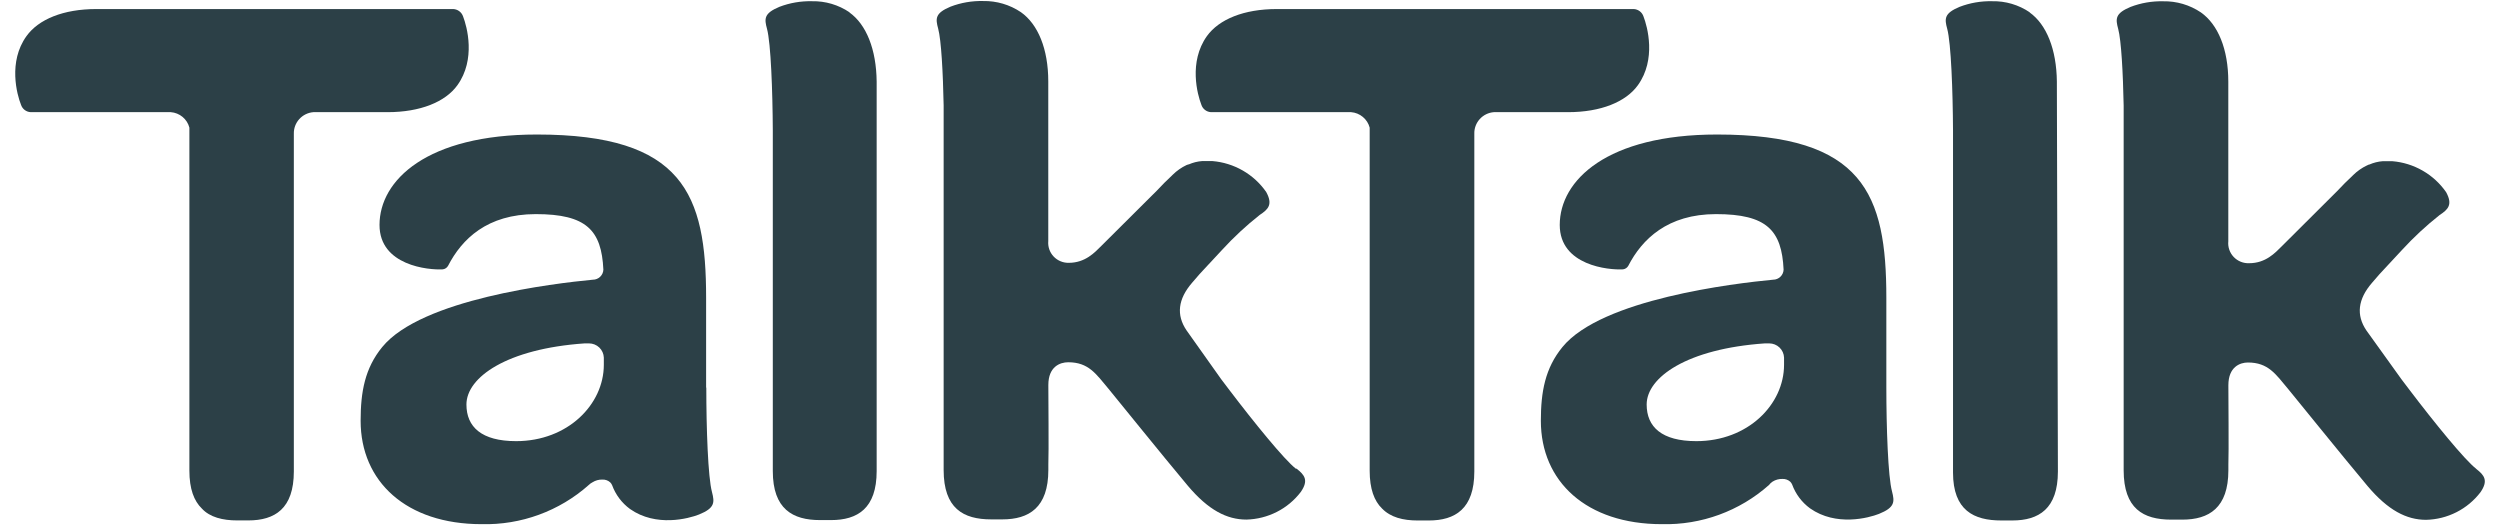 <svg width="155" height="33" viewBox="0 0 155 33" fill="none" xmlns="http://www.w3.org/2000/svg">
<path d="M80.346 29.061C79.623 28.5 77.73 26.165 76.256 24.226L75.715 23.513L73.564 20.481C72.918 19.527 73.034 18.544 73.911 17.529C74.012 17.404 74.173 17.22 74.375 16.992L74.892 16.435L75.114 16.199L75.191 16.115L75.772 15.49C76.489 14.708 77.267 13.985 78.101 13.327C78.634 12.978 78.929 12.678 78.505 11.905C78.126 11.36 77.63 10.905 77.053 10.573C76.476 10.241 75.831 10.041 75.166 9.986H74.775H74.65H74.533C74.245 10.008 73.964 10.078 73.701 10.194H73.677L73.564 10.234C73.25 10.383 72.963 10.584 72.716 10.827L72.639 10.903C72.357 11.16 72.058 11.464 71.719 11.825L68.279 15.249C67.876 15.65 67.29 16.295 66.261 16.295C66.085 16.299 65.911 16.265 65.75 16.197C65.588 16.13 65.443 16.029 65.323 15.901C65.203 15.774 65.112 15.623 65.055 15.458C64.999 15.293 64.977 15.118 64.993 14.945V5.207V5.167V5.051C64.993 3.028 64.352 1.498 63.294 0.753C62.604 0.289 61.786 0.048 60.952 0.064C60.263 0.048 59.577 0.166 58.934 0.412C57.977 0.813 57.993 1.141 58.167 1.778C58.357 2.479 58.466 4.506 58.506 6.529V29.141C58.506 31.517 59.717 32.202 61.453 32.202H62.143C63.798 32.202 64.997 31.473 64.997 29.141V28.793C65.03 28.108 64.997 24.439 64.997 23.87C64.997 22.732 65.72 22.46 66.229 22.46C67.488 22.46 67.948 23.173 68.728 24.106C69.095 24.547 72.058 28.224 73.644 30.115C74.916 31.625 76.067 32.214 77.278 32.214C77.933 32.198 78.576 32.036 79.16 31.74C79.744 31.444 80.252 31.021 80.648 30.503C81.153 29.774 80.883 29.446 80.382 29.053" fill="#2C4047"/>
<path d="M52.673 0.765C51.987 0.299 51.171 0.058 50.34 0.076C49.651 0.06 48.965 0.178 48.322 0.424C47.365 0.825 47.381 1.153 47.555 1.79C47.793 2.671 47.902 5.664 47.914 8.091V29.209C47.914 31.564 49.149 32.245 50.841 32.245H51.527C53.17 32.245 54.353 31.52 54.353 29.209V5.223C54.353 5.167 54.353 5.115 54.353 5.063C54.333 3.06 53.711 1.514 52.661 0.769" fill="#2C4047"/>
<path d="M24.035 6.954C26.053 6.954 27.616 6.321 28.362 5.279C29.509 3.677 28.956 1.654 28.71 1.017C28.666 0.89 28.586 0.779 28.479 0.698C28.372 0.616 28.243 0.569 28.108 0.561H5.97C3.931 0.561 2.389 1.197 1.642 2.239C0.496 3.825 1.049 5.864 1.303 6.497C1.344 6.625 1.424 6.737 1.531 6.819C1.639 6.901 1.769 6.948 1.905 6.954H10.588C10.858 6.974 11.114 7.077 11.321 7.25C11.528 7.422 11.676 7.655 11.742 7.915V29.181C11.742 30.315 12.029 31.06 12.514 31.529C13.01 32.073 13.818 32.266 14.706 32.266H15.392C17.039 32.266 18.218 31.541 18.218 29.229V8.292C18.209 7.957 18.33 7.633 18.555 7.384C18.78 7.135 19.093 6.981 19.429 6.954H24.035Z" fill="#2C4047"/>
<path d="M37.437 22.616C37.437 25.08 35.197 27.351 32 27.351C29.852 27.351 28.919 26.466 28.919 25.08C28.919 23.393 31.422 21.623 36.25 21.29H36.517C36.755 21.29 36.985 21.382 37.157 21.546C37.328 21.711 37.429 21.935 37.437 22.172V22.616ZM43.779 24.018V18.454C43.779 12.045 42.366 8.34 33.283 8.34C26.473 8.34 23.53 11.168 23.53 13.948C23.53 16.467 26.57 16.752 27.45 16.7C27.519 16.691 27.584 16.667 27.642 16.629C27.7 16.591 27.747 16.539 27.781 16.479C28.633 14.825 30.203 13.275 33.219 13.275C36.363 13.275 37.296 14.276 37.409 16.72C37.403 16.887 37.331 17.044 37.21 17.16C37.089 17.276 36.927 17.341 36.759 17.341C34.361 17.569 26.126 18.542 23.7 21.515C22.626 22.824 22.359 24.287 22.359 26.089C22.359 29.854 25.185 32.498 29.856 32.498C32.304 32.559 34.682 31.689 36.505 30.067C36.572 30 36.65 29.944 36.735 29.902C36.919 29.786 37.134 29.727 37.352 29.734C37.44 29.73 37.528 29.743 37.61 29.773C37.692 29.802 37.768 29.848 37.833 29.907C37.883 29.956 37.923 30.014 37.95 30.079C38.165 30.669 38.551 31.184 39.06 31.557C40.675 32.694 42.693 32.154 43.335 31.901C44.324 31.501 44.312 31.156 44.142 30.503C43.896 29.602 43.791 26.534 43.791 24.046" fill="#2C4047"/>
<path d="M125.846 0.765C125.16 0.299 124.344 0.058 123.513 0.076C122.824 0.06 122.138 0.178 121.495 0.424C120.538 0.825 120.554 1.153 120.728 1.79C120.966 2.671 121.075 5.664 121.087 8.091V29.297C121.087 31.652 122.387 32.269 124.078 32.269H124.764C126.407 32.269 127.59 31.544 127.59 29.233L127.526 5.223C127.526 5.167 127.526 5.115 127.526 5.063C127.505 3.06 126.884 1.514 125.834 0.769" fill="#2C4047"/>
<path d="M110.611 22.616C110.611 25.08 108.371 27.351 105.173 27.351C103.026 27.351 102.093 26.466 102.093 25.08C102.093 23.393 104.596 21.623 109.424 21.29H109.691C109.929 21.29 110.159 21.382 110.33 21.546C110.502 21.711 110.603 21.935 110.611 22.172V22.616ZM116.953 24.018V18.454C116.953 12.045 115.54 8.34 106.457 8.34C99.647 8.34 96.704 11.168 96.704 13.948C96.704 16.467 99.744 16.752 100.624 16.7C100.692 16.691 100.758 16.667 100.816 16.629C100.873 16.591 100.921 16.539 100.955 16.479C101.807 14.825 103.397 13.275 106.392 13.275C109.537 13.275 110.47 14.276 110.583 16.72C110.577 16.887 110.505 17.044 110.384 17.16C110.263 17.276 110.101 17.341 109.933 17.341C107.535 17.569 99.3 18.542 96.873 21.515C95.8 22.824 95.533 24.287 95.533 26.089C95.533 29.854 98.359 32.498 103.03 32.498C105.478 32.559 107.856 31.689 109.679 30.067C109.739 29.987 109.813 29.918 109.897 29.862C110.081 29.746 110.296 29.687 110.514 29.694C110.602 29.69 110.689 29.703 110.772 29.733C110.854 29.762 110.93 29.808 110.995 29.866C111.045 29.916 111.084 29.974 111.112 30.039C111.327 30.629 111.713 31.144 112.222 31.517C113.837 32.654 115.855 32.114 116.497 31.861C117.486 31.461 117.474 31.116 117.304 30.463C117.058 29.562 116.953 26.494 116.953 24.006" fill="#2C4047"/>
<path d="M153.519 29.061C152.796 28.5 150.903 26.165 149.43 24.226L148.889 23.513L146.717 20.488C146.071 19.535 146.187 18.551 147.064 17.536C147.165 17.412 147.326 17.228 147.528 17L148.045 16.443L148.267 16.206L148.344 16.122L148.925 15.497C149.642 14.716 150.421 13.992 151.254 13.334C151.787 12.986 152.082 12.685 151.658 11.912C151.279 11.367 150.783 10.913 150.206 10.581C149.629 10.249 148.984 10.048 148.319 9.994H147.972H147.847H147.73C147.443 10.015 147.162 10.086 146.898 10.202H146.874L146.749 10.258C146.435 10.407 146.149 10.607 145.901 10.851L145.825 10.927C145.542 11.183 145.243 11.488 144.904 11.848L141.465 15.273C141.061 15.674 140.476 16.319 139.446 16.319C139.268 16.326 139.09 16.295 138.925 16.228C138.76 16.161 138.611 16.06 138.489 15.931C138.366 15.803 138.273 15.649 138.216 15.482C138.158 15.315 138.137 15.137 138.155 14.961V5.223V5.183V5.067C138.155 3.044 137.513 1.514 136.455 0.769C135.765 0.304 134.947 0.064 134.114 0.08C133.424 0.064 132.739 0.182 132.095 0.428C131.138 0.829 131.155 1.157 131.328 1.794C131.518 2.495 131.627 4.522 131.667 6.545V29.157C131.667 31.532 132.878 32.217 134.614 32.217H135.304C136.96 32.217 138.159 31.488 138.159 29.157V28.808C138.191 28.123 138.159 24.454 138.159 23.885C138.159 22.748 138.881 22.475 139.37 22.475C140.629 22.475 141.089 23.188 141.868 24.122C142.236 24.562 145.199 28.239 146.785 30.13C148.057 31.64 149.208 32.229 150.419 32.229C151.074 32.214 151.717 32.052 152.301 31.756C152.885 31.46 153.393 31.037 153.789 30.519C154.294 29.79 154.024 29.461 153.523 29.069" fill="#2C4047"/>
<path d="M97.225 6.954C99.243 6.954 100.806 6.321 101.552 5.279C102.699 3.677 102.142 1.654 101.895 1.017C101.853 0.891 101.774 0.78 101.667 0.698C101.561 0.617 101.432 0.569 101.298 0.561H79.16C77.121 0.561 75.579 1.197 74.828 2.239C73.686 3.841 74.239 5.864 74.485 6.497C74.526 6.624 74.605 6.736 74.712 6.818C74.818 6.9 74.948 6.947 75.082 6.954H83.766C84.035 6.974 84.291 7.078 84.498 7.251C84.705 7.423 84.853 7.655 84.92 7.915V29.181C84.92 30.315 85.203 31.06 85.687 31.529C86.212 32.073 86.987 32.27 87.895 32.27H88.582C90.225 32.27 91.408 31.544 91.408 29.233V8.292C91.398 7.957 91.519 7.632 91.744 7.383C91.969 7.134 92.282 6.98 92.619 6.954H97.225Z" fill="#2C4047"/>
</svg>
